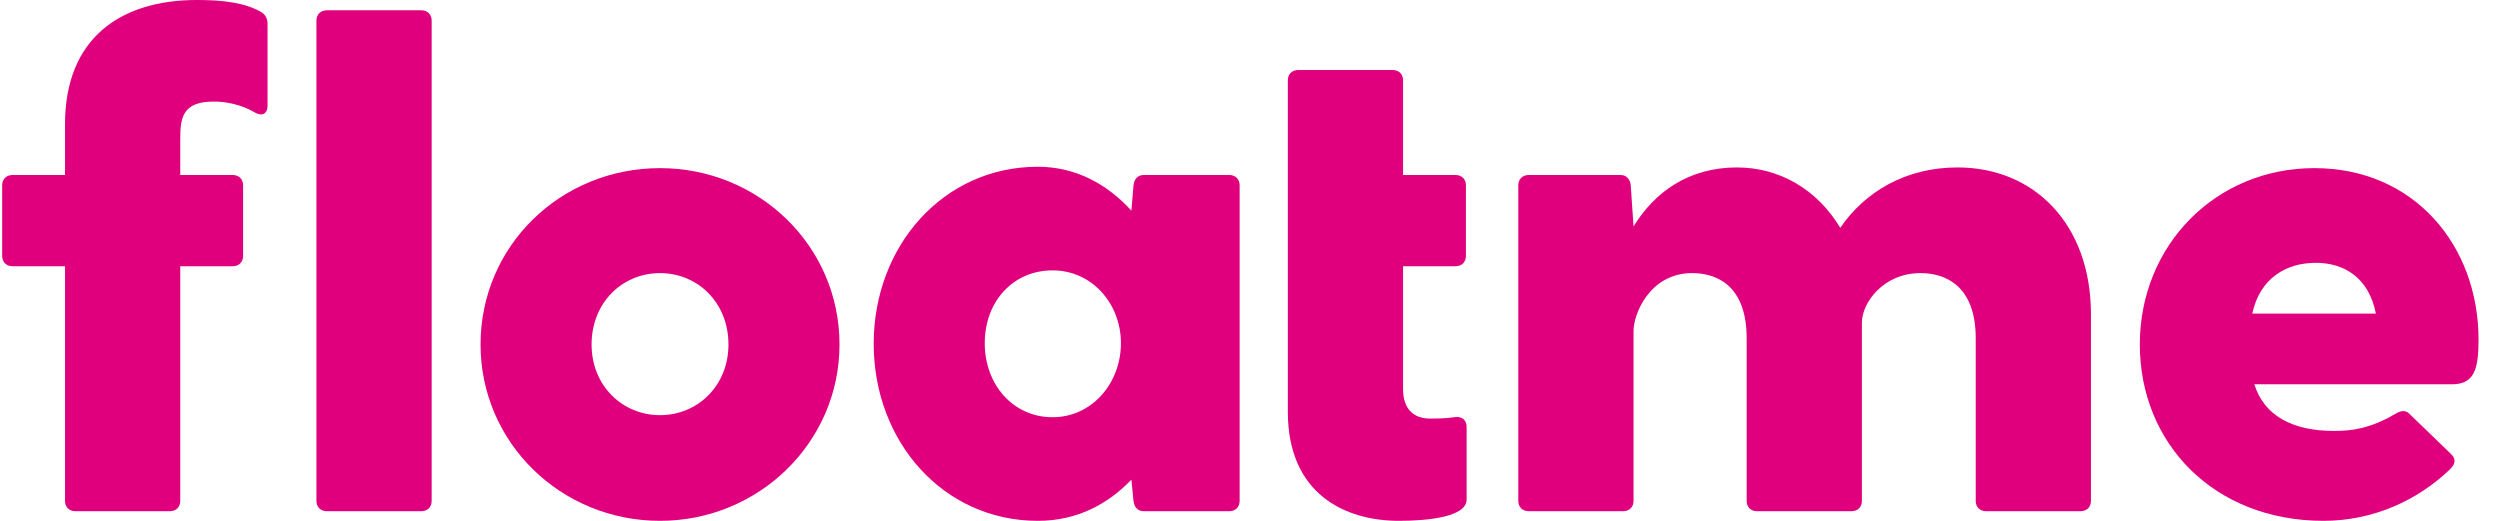 <svg width="264" height="55" viewBox="0 0 264 55" fill="none" xmlns="http://www.w3.org/2000/svg">
<path d="M28.253 11.159L28.253 2.536C28.253 1.957 28.032 1.522 27.515 1.232C25.819 0.29 23.607 0 20.804 0C12.692 0 6.866 4.058 6.866 13.116L6.866 18.478H1.335C0.672 18.478 0.229 18.913 0.229 19.565L0.229 27.029C0.229 27.681 0.672 28.116 1.335 28.116H6.866L6.866 52.898C6.866 53.55 7.309 53.986 7.973 53.986H17.928C18.592 53.986 19.035 53.55 19.035 52.898L19.035 28.116H24.566C25.229 28.116 25.672 27.681 25.672 27.029V19.565C25.672 18.913 25.229 18.478 24.566 18.478H19.035V14.783C19.035 12.536 19.182 10.725 22.574 10.725C23.828 10.725 25.45 11.014 26.925 11.884C27.663 12.319 28.253 12.029 28.253 11.159Z" fill="#E0007E"/>
<path d="M45.584 2.174L45.584 52.898C45.584 53.551 45.141 53.986 44.478 53.986H34.522C33.858 53.986 33.416 53.551 33.416 52.898L33.416 2.174C33.416 1.522 33.858 1.087 34.522 1.087L44.478 1.087C45.141 1.087 45.584 1.522 45.584 2.174Z" fill="#E0007E"/>
<path fill-rule="evenodd" clip-rule="evenodd" d="M50.746 36.377C50.746 25.942 59.227 17.754 69.698 17.754C80.097 17.754 88.651 25.942 88.651 36.377C88.651 46.739 80.097 55 69.698 55C59.227 55 50.746 46.739 50.746 36.377ZM76.925 36.377C76.925 31.957 73.681 28.841 69.698 28.841C65.716 28.841 62.471 31.957 62.471 36.377C62.471 40.725 65.716 43.84 69.698 43.84C73.681 43.84 76.925 40.725 76.925 36.377Z" fill="#E0007E"/>
<path fill-rule="evenodd" clip-rule="evenodd" d="M130.906 52.898V19.565C130.906 18.913 130.464 18.478 129.8 18.478L120.803 18.478C120.14 18.478 119.771 18.913 119.697 19.565L119.476 22.247C116.968 19.493 113.65 17.609 109.594 17.609C99.638 17.609 92.263 25.942 92.263 36.304C92.263 46.667 99.638 55 109.594 55C113.797 55 117.042 53.188 119.476 50.652L119.697 52.898C119.771 53.551 120.14 53.986 120.803 53.986H129.8C130.464 53.986 130.906 53.551 130.906 52.898ZM111.143 28.551C115.346 28.551 118.37 32.101 118.37 36.232C118.37 40.435 115.346 44.058 111.143 44.058C107.013 44.058 103.989 40.652 103.989 36.232C103.989 31.812 107.013 28.551 111.143 28.551Z" fill="#E0007E"/>
<path d="M135.995 8.478C135.995 7.826 136.437 7.391 137.101 7.391L147.057 7.391C147.721 7.391 148.163 7.826 148.163 8.478V18.478H153.694C154.358 18.478 154.8 18.913 154.8 19.565V27.029C154.8 27.681 154.358 28.116 153.694 28.116H148.163V41.087C148.163 43.188 149.269 44.203 151.039 44.203C151.482 44.203 152.661 44.203 153.547 44.058C154.358 43.913 154.874 44.348 154.874 45.072V52.754C154.874 54.565 150.892 55 147.721 55C142.042 55 135.995 52.174 135.995 43.478V8.478Z" fill="#E0007E"/>
<path d="M220.805 52.898V33.188C220.805 23.695 214.831 17.681 206.719 17.681C201.188 17.681 196.911 20.29 194.33 24.058C191.896 20 187.914 17.681 183.415 17.681C178.327 17.681 174.713 20.29 172.501 23.913L172.206 19.565C172.132 18.913 171.764 18.478 171.1 18.478L161.439 18.478C160.776 18.478 160.333 18.913 160.333 19.565V52.898C160.333 53.55 160.776 53.985 161.439 53.985H171.395C172.059 53.985 172.501 53.55 172.501 52.898V34.927C172.501 33.188 174.197 28.84 178.696 28.84C181.203 28.84 184.448 30.072 184.448 35.724V52.898C184.448 53.55 184.891 53.985 185.554 53.985H195.51C196.174 53.985 196.616 53.55 196.616 52.898V34.058C196.616 32.029 198.828 28.84 202.811 28.84C205.318 28.84 208.637 30.072 208.637 35.724V52.898C208.637 53.55 209.079 53.985 209.743 53.985H219.699C220.362 53.985 220.805 53.55 220.805 52.898Z" fill="#E0007E"/>
<path fill-rule="evenodd" clip-rule="evenodd" d="M258.929 40.58L238.06 40.58C239.091 43.913 242.116 45.507 246.468 45.507C248.457 45.507 250.375 45.217 252.956 43.696C253.693 43.261 254.136 43.333 254.58 43.84L258.857 47.971C259.372 48.478 259.3 48.986 258.71 49.565C255.242 52.898 250.524 55 245.36 55C233.783 55 225.965 46.812 225.965 36.377C225.965 25.942 233.93 17.754 244.402 17.754C254.948 17.754 261.733 25.942 261.733 35.87C261.733 38.986 261.289 40.58 258.929 40.58ZM237.839 33.116L250.892 33.116C250.155 29.348 247.574 27.754 244.549 27.754C241.451 27.754 238.65 29.348 237.839 33.116Z" fill="#E0007E"/>
</svg>
